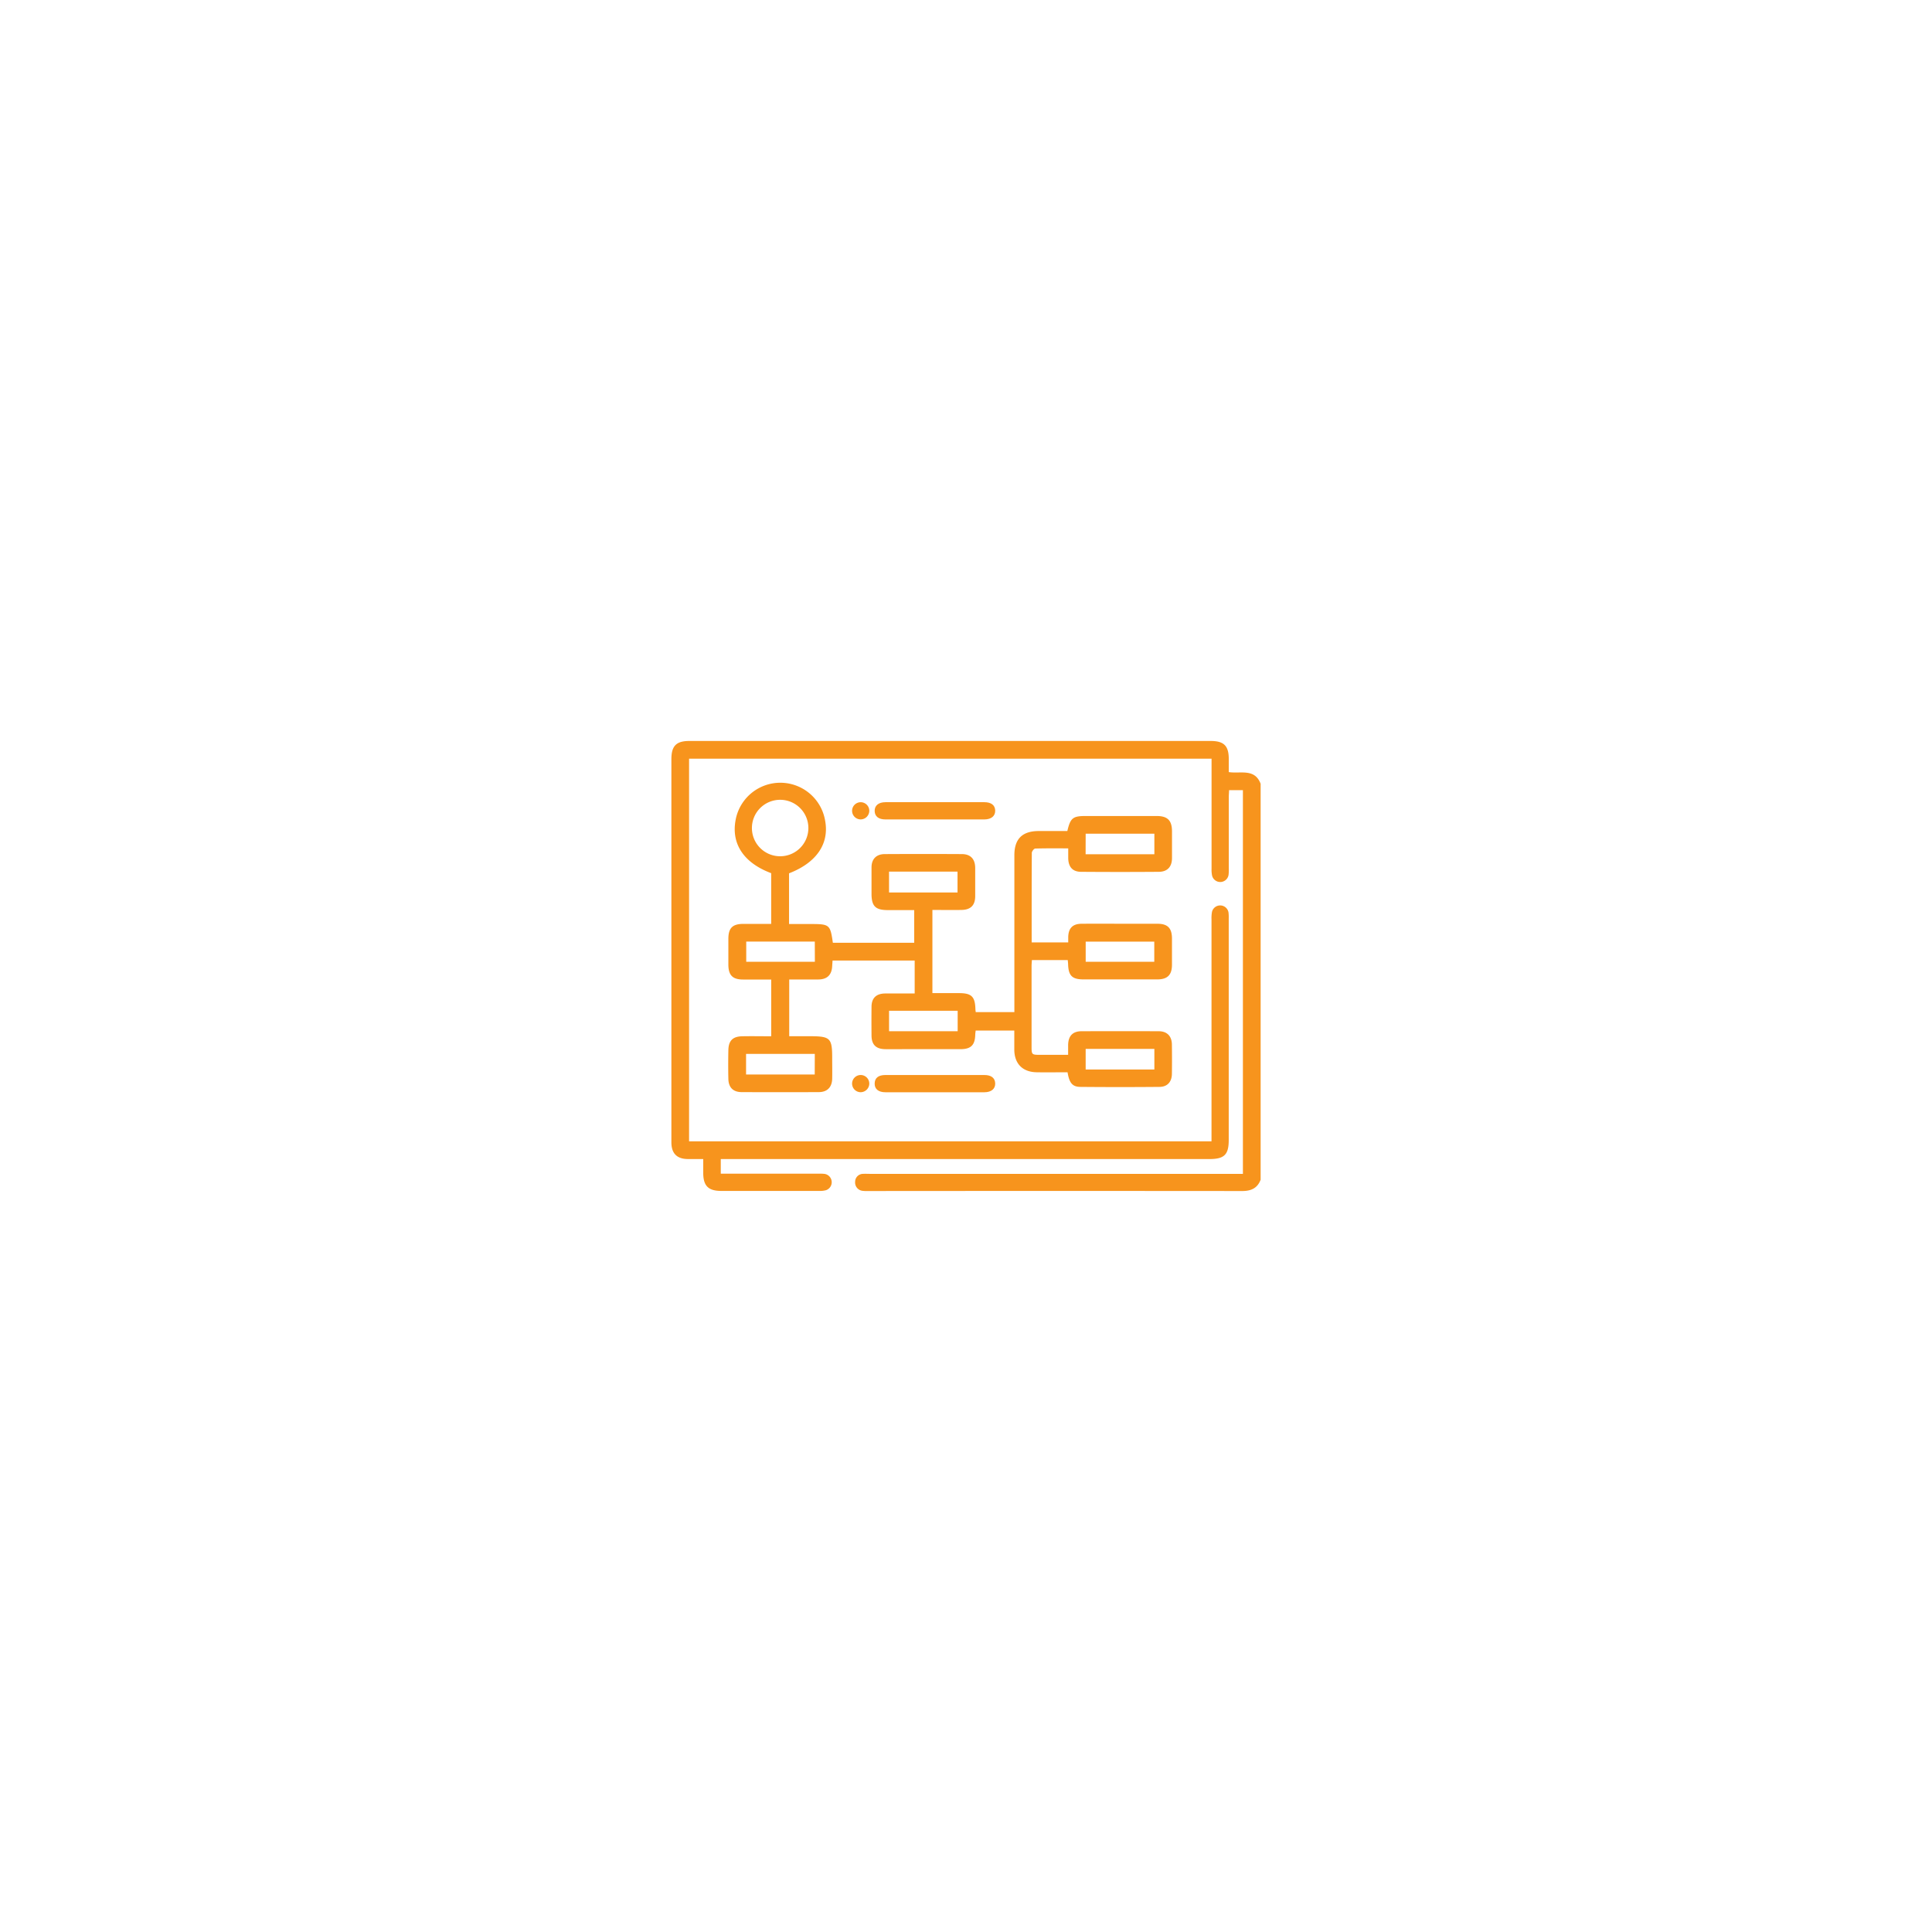 <svg id="Layer_1" data-name="Layer 1" xmlns="http://www.w3.org/2000/svg" viewBox="0 0 800 800"><defs><style>.cls-1{fill:#f7941d;}</style></defs><path class="cls-1" d="M522,488.5c-1.35,3.55-4,4.69-7.68,4.68q-77.43-.07-154.87,0a13.88,13.88,0,0,1-2.14-.07,3.46,3.46,0,0,1-3.22-3.74,3.29,3.29,0,0,1,3.39-3.3c.87-.06,1.74,0,2.62,0H514.66V327.19h-5.73c0,.9-.11,1.82-.11,2.73q0,14.9,0,29.79a16.19,16.19,0,0,1-.11,2.61,3.48,3.48,0,0,1-6.79.33,11.69,11.69,0,0,1-.24-2.84q0-21.43,0-42.89v-2.77H285.33V472.6H501.66v-3.09q0-44.43,0-88.88a13.73,13.73,0,0,1,.21-3.08,3.49,3.49,0,0,1,6.84.38,17.16,17.16,0,0,1,.08,2.38q0,45.87,0,91.74c0,6.09-1.84,7.89-8,7.89H298.46V486h40.45a16.36,16.36,0,0,1,2.62.1,3.49,3.49,0,0,1,.52,6.73,9.4,9.4,0,0,1-2.81.31H298.73c-5.44,0-7.51-2.07-7.54-7.45,0-1.82,0-3.63,0-5.76h-6.31c-4.56,0-6.87-2.32-6.87-6.9q0-43.73,0-87.45V314.34c0-5.46,2-7.52,7.44-7.52H501.3c5.51,0,7.48,2,7.51,7.42,0,1.81,0,3.61,0,5.47,4.91.74,10.73-1.63,13.19,4.83Z"/><path class="cls-1" d="M442.05,444c-4.35,0-8.63.08-12.9,0-5.77-.13-9.11-3.6-9.15-9.33,0-2,0-4,0-5.95v-2H404c-.05.53-.16,1.12-.17,1.72-.11,4.31-1.79,6-6.16,6-7.62,0-15.25,0-22.87,0-2.78,0-5.56.05-8.34,0-3.76-.09-5.55-1.9-5.58-5.61q-.06-6,0-11.91c0-3.64,1.95-5.51,5.66-5.54,3.95,0,7.91,0,12.21,0V397.74h-34c-.06.76-.12,1.52-.16,2.27-.17,3.66-2.05,5.53-5.7,5.57-4,0-7.93,0-12.09,0v23.5h8.62c8.39,0,9.18.78,9.17,9.06,0,2.86.06,5.72,0,8.58-.1,3.49-2.07,5.49-5.53,5.5q-16,.07-31.93,0c-3.53,0-5.45-1.91-5.53-5.45-.09-4-.08-7.95,0-11.92s1.85-5.67,5.74-5.75,7.91,0,12,0v-23.5c-3.92,0-7.79,0-11.65,0-4.3,0-6.05-1.75-6.09-6.08,0-3.58,0-7.15,0-10.73,0-4.52,1.7-6.2,6.17-6.23,3.8,0,7.6,0,11.56,0v-21c-11.25-4.21-16.52-12-14.77-21.8a18.82,18.82,0,0,1,37.11.06c1.77,9.58-3.58,17.41-14.94,21.8v21h9.07c7.71,0,8,.28,9.07,7.76h33.68V376.85H367.61c-5.09,0-6.72-1.63-6.73-6.68,0-3.65,0-7.3,0-11,0-3.48,2-5.49,5.47-5.51q16-.09,31.92,0c3.62,0,5.51,2.05,5.54,5.7,0,3.89,0,7.78,0,11.67s-1.9,5.7-5.72,5.76-7.92,0-12,0v34.44c3.71,0,7.34,0,11,0,5.18,0,6.65,1.42,6.81,6.57,0,.39.07.77.13,1.29h16v-2.78q0-31.1,0-62.2c0-6.76,3.3-10,10.12-10h11.81c1.28-5.43,2.28-6.22,7.65-6.22q14.66,0,29.31,0c4.54,0,6.36,1.82,6.38,6.33,0,3.74,0,7.47,0,11.2-.05,3.52-1.92,5.55-5.44,5.58q-16.08.12-32.16,0c-3.55,0-5.29-2-5.37-5.6,0-1.26,0-2.52,0-4.11-4.69,0-9.18-.06-13.66.08-.51,0-1.41,1.15-1.42,1.77-.08,12.3-.06,24.6-.06,37.08h15.14c0-.77,0-1.54,0-2.3.13-3.61,1.85-5.38,5.51-5.41,6.91-.06,13.82,0,20.73,0,3.57,0,7.15,0,10.72,0,4.26,0,6,1.84,6,6.18,0,3.58,0,7.15,0,10.73,0,4.27-1.84,6.12-6.07,6.13H448.7c-4.72,0-6.27-1.51-6.42-6.21,0-.47-.07-.93-.15-1.79H427.29c-.06.95-.14,1.72-.14,2.48q0,16.8,0,33.6c0,2.94.19,3.14,3.08,3.15,3.88,0,7.76,0,12.06,0,0-1.5,0-2.8,0-4.11.08-3.72,1.9-5.65,5.55-5.66q16-.06,31.93,0c3.47,0,5.44,2,5.49,5.53.05,4.05.06,8.1,0,12.15-.05,3.29-1.88,5.34-5.12,5.37q-16.32.15-32.65,0C444.1,450.08,442.77,448.47,442.05,444ZM323,331.18a11.69,11.69,0,1,0,11.73,11.53A11.69,11.69,0,0,0,323,331.18Zm126.53,22.54H478v-8.5H449.55Zm-81.4,7.2v8.63h28.36v-8.63ZM478,442.86v-8.53H449.55v8.53Zm-140.61-6.47H308.93v8.54h28.43Zm0-46.5H309v8.35h28.42Zm112.17,8.35h28.4V389.9h-28.4ZM368.14,427h28.41v-8.47H368.14Z"/><path class="cls-1" d="M387.12,339.31H366.66c-2.85,0-4.42-1.25-4.48-3.47s1.54-3.67,4.5-3.67h40.93c2.85,0,4.42,1.25,4.48,3.46s-1.56,3.67-4.51,3.68Z"/><path class="cls-1" d="M386.89,452.28c-6.74,0-13.49,0-20.23,0-2.94,0-4.56-1.36-4.48-3.69s1.63-3.45,4.49-3.45H407.6c2.86,0,4.42,1.24,4.49,3.46s-1.56,3.68-4.5,3.68C400.69,452.29,393.79,452.28,386.89,452.28Z"/><path class="cls-1" d="M356.42,339.3a3.56,3.56,0,1,1,3.53-3.71A3.6,3.6,0,0,1,356.42,339.3Z"/><path class="cls-1" d="M356.35,452.26a3.56,3.56,0,1,1,3.6-3.39A3.61,3.61,0,0,1,356.35,452.26Z"/></svg>